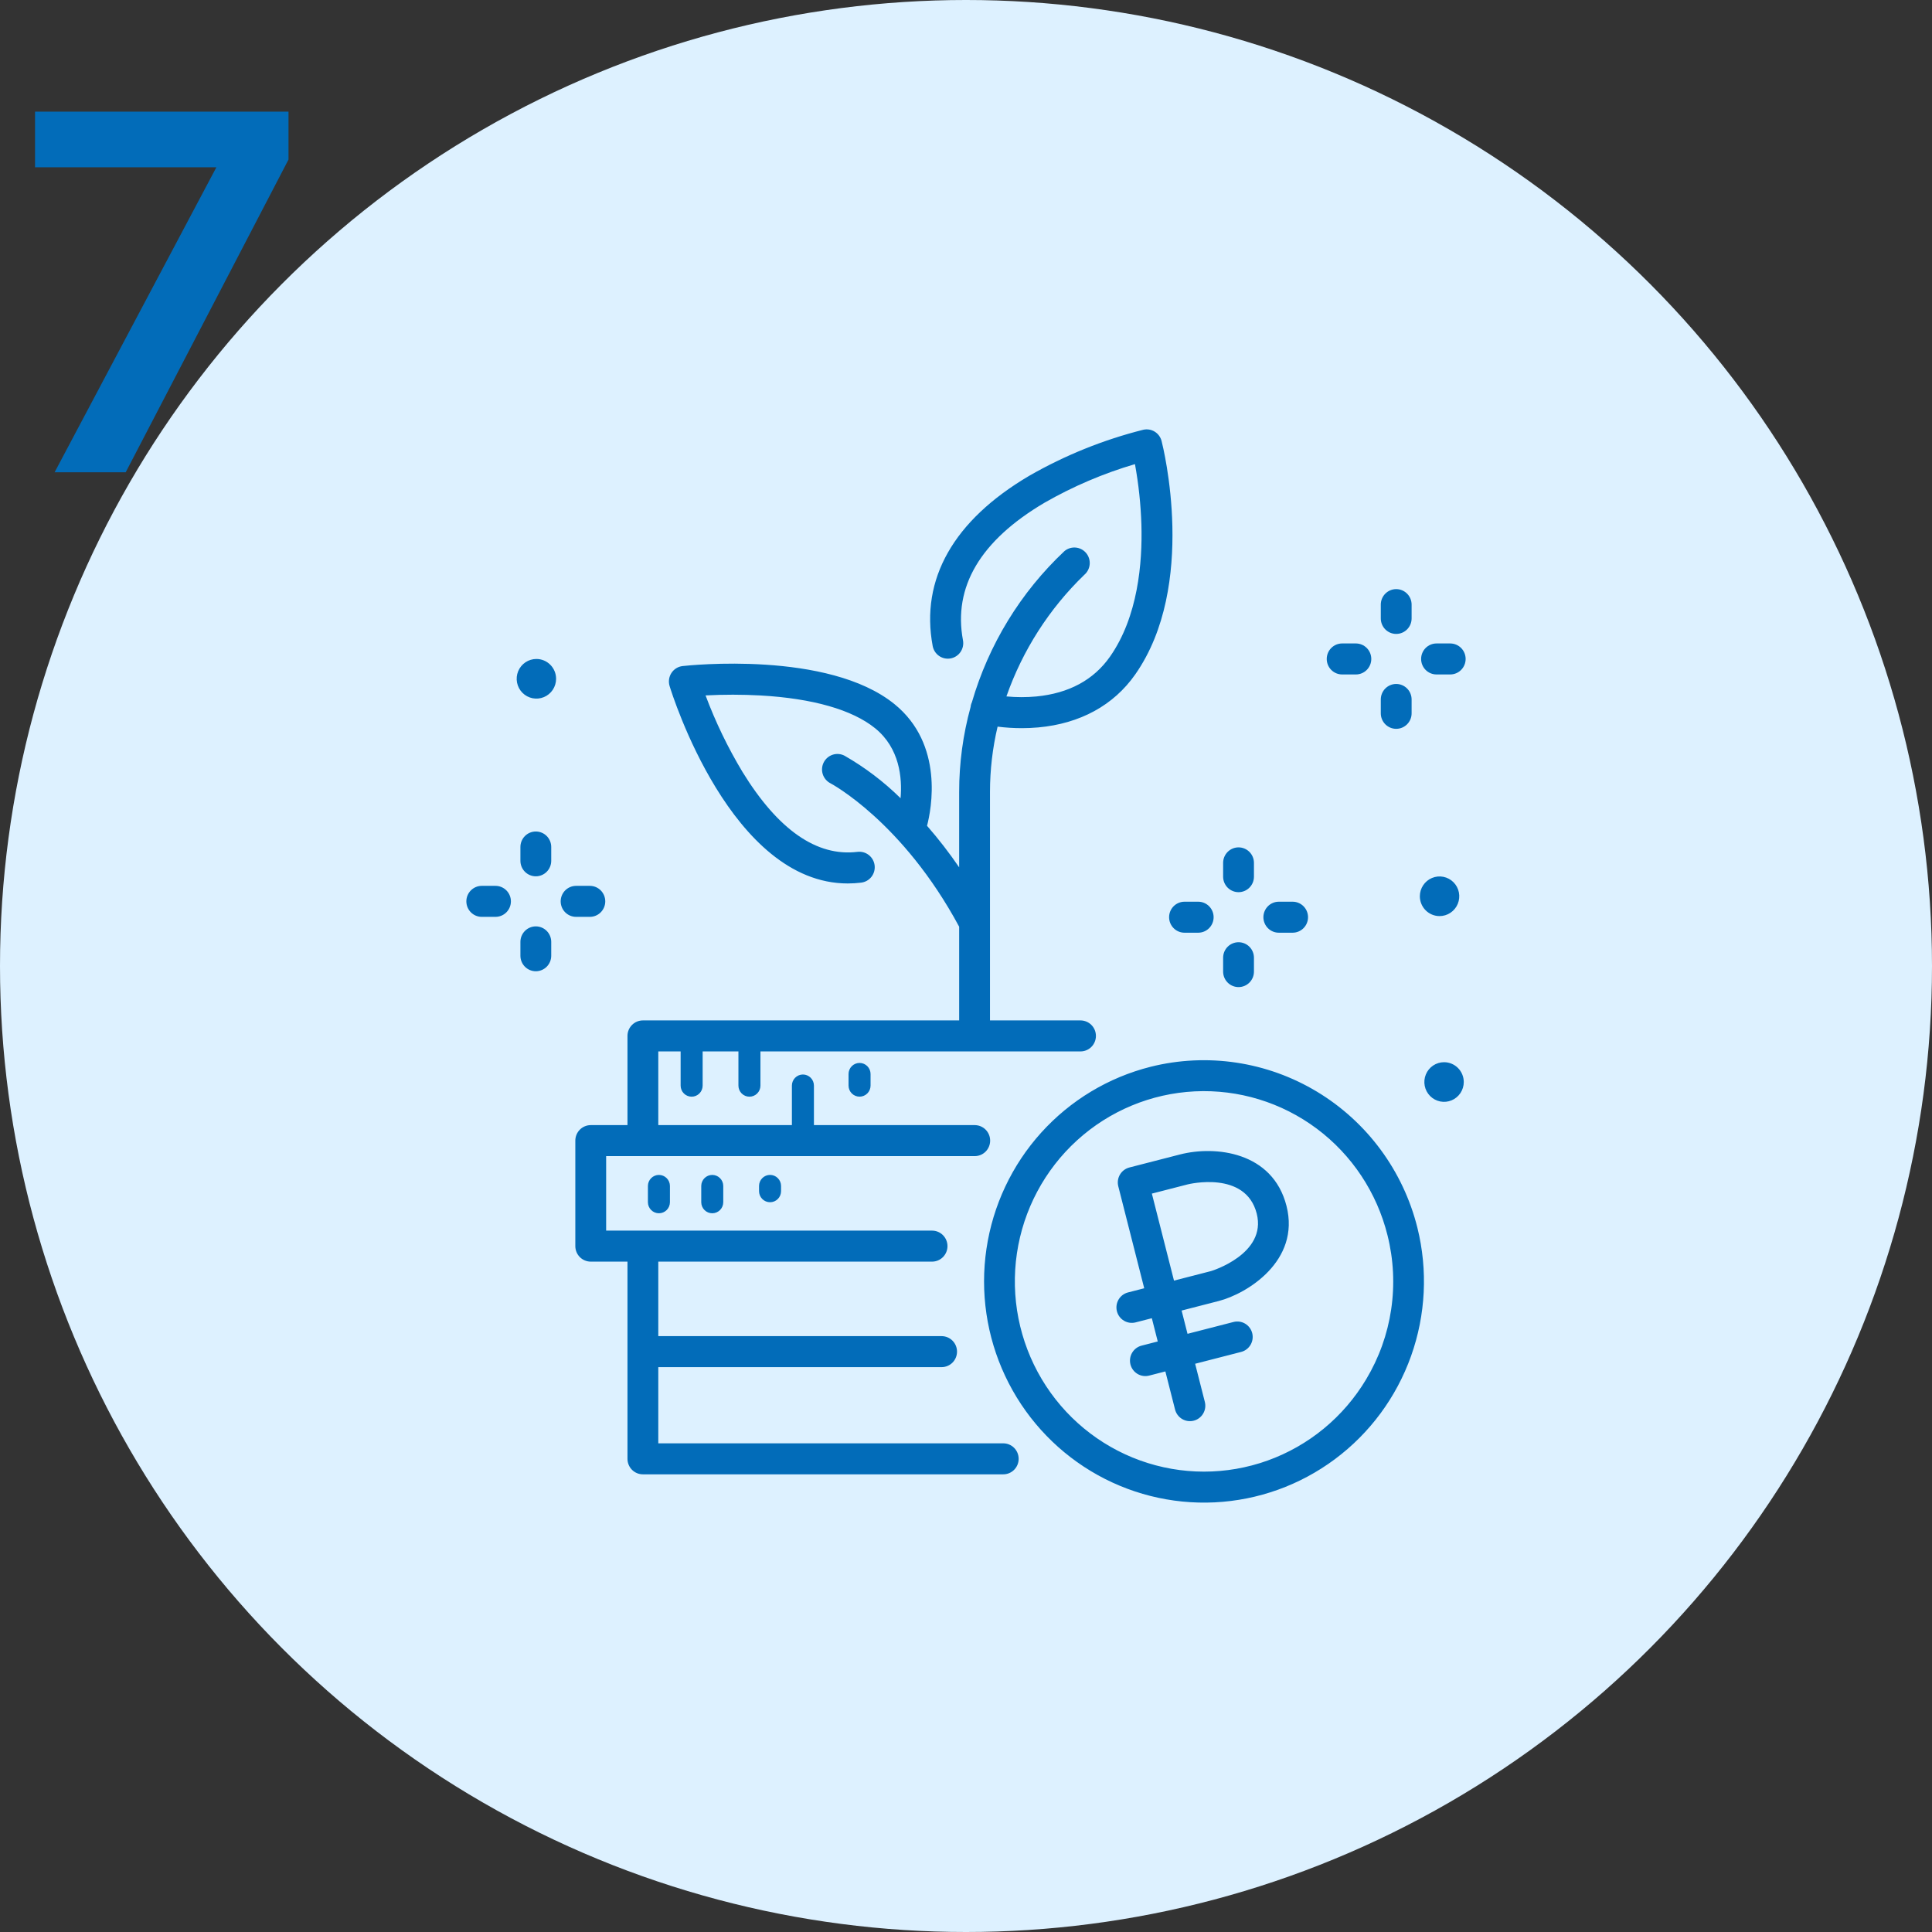 <?xml version="1.0" encoding="UTF-8"?> <svg xmlns="http://www.w3.org/2000/svg" width="360" height="360" viewBox="0 0 360 360" fill="none"><rect x="0" y="0" width="360" height="360" fill="#333333" stroke="none"/> <circle cx="180" cy="180" r="180" fill="#DDF1FF"></circle> <path fill-rule="evenodd" clip-rule="evenodd" d="M122.664 268.944H186.935C187.312 268.943 187.686 269.017 188.035 269.162C188.384 269.307 188.702 269.519 188.969 269.788C189.236 270.056 189.448 270.375 189.593 270.725C189.737 271.076 189.812 271.452 189.812 271.832C189.812 272.212 189.737 272.588 189.593 272.938C189.448 273.289 189.236 273.608 188.969 273.877C188.702 274.145 188.384 274.357 188.035 274.502C187.686 274.647 187.312 274.721 186.935 274.72H119.793C119.416 274.72 119.042 274.646 118.694 274.501C118.345 274.355 118.029 274.143 117.762 273.875C117.495 273.606 117.284 273.288 117.14 272.937C116.995 272.587 116.921 272.211 116.921 271.832V235.086H110.075C109.698 235.086 109.324 235.011 108.976 234.866C108.627 234.721 108.311 234.508 108.044 234.24C107.778 233.972 107.566 233.653 107.422 233.303C107.277 232.952 107.203 232.577 107.203 232.198V212.537C107.203 212.158 107.277 211.783 107.422 211.432C107.566 211.082 107.778 210.763 108.044 210.495C108.311 210.227 108.627 210.014 108.976 209.869C109.324 209.724 109.698 209.649 110.075 209.649H116.921V193.029C116.921 192.263 117.224 191.528 117.762 190.986C118.301 190.444 119.031 190.14 119.793 190.14H178.726V172.678C168.19 153.096 154.864 146.016 154.729 145.946C154.394 145.772 154.096 145.534 153.852 145.244C153.609 144.955 153.424 144.62 153.309 144.259C153.194 143.898 153.151 143.517 153.182 143.139C153.214 142.761 153.319 142.393 153.491 142.056C153.664 141.718 153.901 141.419 154.189 141.174C154.477 140.929 154.81 140.743 155.169 140.628C155.528 140.512 155.907 140.468 156.282 140.5C156.658 140.531 157.024 140.637 157.359 140.811C161.166 142.991 164.678 145.655 167.809 148.736C168.132 144.964 167.649 139.413 163.062 135.695C158.813 132.251 151.426 130.139 141.699 129.589C138.291 129.404 134.876 129.401 131.469 129.58C133.323 134.535 135.628 139.308 138.353 143.838C144.996 154.648 152.205 159.657 159.773 158.732C160.148 158.686 160.528 158.714 160.891 158.815C161.255 158.917 161.595 159.089 161.892 159.323C162.19 159.557 162.438 159.848 162.624 160.178C162.809 160.508 162.928 160.872 162.974 161.249C163.02 161.626 162.991 162.008 162.89 162.374C162.788 162.739 162.616 163.081 162.384 163.38C162.151 163.679 161.862 163.929 161.533 164.115C161.204 164.301 160.842 164.42 160.467 164.466C159.638 164.568 158.803 164.62 157.967 164.62C136.27 164.622 125.244 129.384 124.768 127.829C124.644 127.423 124.611 126.994 124.67 126.573C124.73 126.153 124.881 125.75 125.113 125.395C125.344 125.04 125.651 124.741 126.011 124.519C126.371 124.296 126.775 124.157 127.195 124.11C128.298 123.987 154.334 121.202 166.666 131.197C175.947 138.72 173.534 150.825 172.739 153.876C174.884 156.334 176.883 158.917 178.725 161.613V147.56C178.724 142.206 179.442 136.878 180.862 131.718C180.871 131.609 180.887 131.5 180.908 131.393C180.954 131.215 181.015 131.042 181.093 130.876C184.221 120.105 190.171 110.378 198.32 102.713C198.899 102.215 199.65 101.969 200.41 102.028C201.169 102.088 201.874 102.448 202.369 103.03C202.864 103.612 203.109 104.368 203.049 105.132C202.99 105.896 202.632 106.604 202.053 107.102C195.516 113.41 190.542 121.174 187.532 129.768C189.388 129.947 191.256 129.95 193.112 129.777C199.181 129.187 203.799 126.688 206.838 122.349C212.042 114.916 212.89 104.883 212.684 97.775C212.566 93.986 212.164 90.212 211.483 86.483C205.587 88.218 199.914 90.641 194.579 93.704C182.672 100.75 177.578 109.366 179.437 119.313C179.507 119.686 179.503 120.069 179.425 120.44C179.348 120.811 179.198 121.163 178.986 121.477C178.773 121.79 178.501 122.058 178.185 122.265C177.869 122.473 177.516 122.615 177.145 122.685C176.775 122.755 176.394 122.751 176.025 122.674C175.656 122.596 175.306 122.445 174.994 122.231C174.683 122.017 174.417 121.744 174.211 121.426C174.004 121.109 173.862 120.753 173.793 120.381C171.465 107.93 177.684 96.962 191.778 88.659C198.437 84.838 205.586 81.952 213.023 80.081C213.752 79.913 214.518 80.037 215.157 80.428C215.795 80.819 216.257 81.445 216.444 82.174C216.724 83.264 223.166 109.061 211.533 125.674C207.507 131.424 201.26 134.837 193.465 135.545C192.397 135.642 191.368 135.682 190.401 135.682C188.892 135.682 187.385 135.587 185.888 135.398C184.947 139.383 184.471 143.464 184.469 147.56V190.14H201.332C201.709 190.14 202.083 190.214 202.432 190.359C202.781 190.503 203.098 190.716 203.366 190.984C203.633 191.252 203.845 191.571 203.99 191.922C204.134 192.273 204.209 192.649 204.209 193.028C204.209 193.408 204.134 193.784 203.99 194.135C203.845 194.486 203.633 194.805 203.366 195.073C203.098 195.341 202.781 195.554 202.432 195.699C202.083 195.843 201.709 195.918 201.332 195.917H141.697V202.293C141.696 202.839 141.479 203.363 141.095 203.749C140.71 204.135 140.189 204.351 139.646 204.351C139.103 204.351 138.582 204.135 138.197 203.749C137.813 203.363 137.596 202.839 137.595 202.293V195.917H130.927V202.293C130.926 202.839 130.71 203.363 130.325 203.749C129.94 204.135 129.419 204.351 128.876 204.351C128.333 204.351 127.812 204.135 127.427 203.749C127.043 203.363 126.826 202.839 126.825 202.293V195.917H122.664V209.649H147.56V202.293C147.559 202.021 147.611 201.751 147.713 201.5C147.816 201.248 147.966 201.019 148.157 200.826C148.348 200.633 148.574 200.48 148.824 200.376C149.074 200.271 149.341 200.218 149.612 200.218C149.882 200.218 150.15 200.271 150.399 200.376C150.649 200.48 150.876 200.633 151.066 200.826C151.257 201.019 151.408 201.248 151.51 201.5C151.612 201.751 151.664 202.021 151.663 202.293V209.649H181.634C182.395 209.651 183.124 209.956 183.661 210.497C184.199 211.039 184.5 211.772 184.5 212.537C184.5 213.303 184.199 214.037 183.661 214.578C183.124 215.12 182.395 215.425 181.634 215.426H112.946V229.309H173.683C174.444 229.31 175.173 229.615 175.71 230.157C176.247 230.698 176.549 231.432 176.549 232.198C176.549 232.963 176.247 233.696 175.71 234.238C175.173 234.779 174.444 235.084 173.683 235.086H122.664V248.969H175.45C175.827 248.968 176.201 249.043 176.55 249.187C176.899 249.332 177.217 249.545 177.484 249.813C177.751 250.081 177.963 250.4 178.108 250.751C178.252 251.102 178.327 251.478 178.327 251.858C178.327 252.237 178.252 252.613 178.108 252.964C177.963 253.315 177.751 253.634 177.484 253.902C177.217 254.17 176.899 254.383 176.55 254.527C176.201 254.672 175.827 254.746 175.45 254.746H122.664V268.944ZM193.997 211.067C199.444 205.029 206.549 200.752 214.413 198.775C224.958 196.137 236.112 197.814 245.429 203.438C254.746 209.062 261.465 218.173 264.111 228.773C266.077 236.683 265.666 245.001 262.931 252.676C260.196 260.351 255.26 267.038 248.746 271.891C242.233 276.745 234.435 279.546 226.339 279.942C218.242 280.338 210.211 278.309 203.26 274.114C196.31 269.919 190.752 263.745 187.291 256.373C183.829 249 182.618 240.761 183.812 232.697C185.006 224.633 188.55 217.105 193.997 211.067ZM236.202 272.151C243.881 269.392 250.371 264.04 254.567 257.008C256.96 253.021 258.544 248.597 259.225 243.991C259.907 239.385 259.674 234.688 258.54 230.174C256.563 222.217 251.904 215.195 245.358 210.306C238.811 205.416 230.782 202.961 222.637 203.359C214.492 203.757 206.737 206.982 200.692 212.487C194.647 217.991 190.687 225.434 189.486 233.546C188.285 241.658 189.918 249.938 194.106 256.975C198.294 264.012 204.779 269.371 212.455 272.138C220.131 274.905 228.523 274.91 236.202 272.151ZM260.162 118.123C260.539 118.123 260.912 118.049 261.26 117.904C261.609 117.758 261.925 117.546 262.192 117.277C262.459 117.009 262.67 116.691 262.815 116.341C262.959 115.99 263.033 115.615 263.033 115.235V112.656C263.032 111.891 262.729 111.158 262.19 110.618C261.652 110.077 260.922 109.773 260.162 109.773C259.401 109.773 258.671 110.077 258.133 110.618C257.595 111.158 257.291 111.891 257.29 112.656V115.235C257.29 115.615 257.364 115.99 257.509 116.341C257.653 116.691 257.864 117.009 258.131 117.277C258.398 117.546 258.714 117.758 259.063 117.904C259.411 118.049 259.784 118.123 260.162 118.123ZM261.261 135.586C260.912 135.732 260.539 135.806 260.162 135.806C259.784 135.806 259.411 135.732 259.063 135.586C258.714 135.441 258.398 135.228 258.131 134.96C257.864 134.692 257.653 134.373 257.509 134.023C257.364 133.672 257.29 133.297 257.29 132.918V130.339C257.289 129.959 257.363 129.583 257.507 129.232C257.651 128.881 257.862 128.562 258.129 128.293C258.396 128.024 258.713 127.811 259.061 127.666C259.41 127.52 259.784 127.445 260.162 127.445C260.539 127.445 260.913 127.52 261.262 127.666C261.61 127.811 261.927 128.024 262.194 128.293C262.461 128.562 262.672 128.881 262.816 129.232C262.96 129.583 263.034 129.959 263.033 130.339V132.918C263.033 133.297 262.959 133.672 262.815 134.023C262.67 134.373 262.459 134.692 262.192 134.96C261.926 135.228 261.609 135.441 261.261 135.586ZM250.089 125.675H252.653C253.414 125.674 254.143 125.369 254.68 124.827C255.218 124.286 255.519 123.552 255.519 122.787C255.519 122.022 255.218 121.288 254.68 120.746C254.143 120.205 253.414 119.9 252.653 119.898H250.089C249.328 119.898 248.597 120.203 248.059 120.744C247.52 121.286 247.218 122.021 247.218 122.787C247.218 123.553 247.52 124.288 248.059 124.829C248.597 125.371 249.328 125.675 250.089 125.675ZM270.234 125.675H267.67C266.909 125.674 266.18 125.369 265.643 124.827C265.106 124.286 264.804 123.552 264.804 122.787C264.804 122.022 265.106 121.288 265.643 120.746C266.18 120.205 266.909 119.9 267.67 119.898H270.234C270.994 119.9 271.724 120.205 272.261 120.746C272.798 121.288 273.1 122.022 273.1 122.787C273.1 123.552 272.798 124.286 272.261 124.827C271.724 125.369 270.994 125.674 270.234 125.675ZM230.784 166.244C231.161 166.244 231.534 166.17 231.883 166.024C232.231 165.879 232.547 165.666 232.814 165.398C233.081 165.13 233.292 164.812 233.437 164.461C233.581 164.111 233.655 163.735 233.655 163.356V160.777C233.654 160.012 233.351 159.279 232.812 158.738C232.274 158.198 231.544 157.895 230.784 157.895C230.023 157.895 229.293 158.198 228.755 158.738C228.217 159.279 227.914 160.012 227.912 160.777V163.356C227.912 163.735 227.986 164.111 228.131 164.461C228.275 164.812 228.487 165.13 228.753 165.398C229.02 165.666 229.336 165.879 229.685 166.024C230.033 166.17 230.407 166.244 230.784 166.244ZM231.883 183.711C231.534 183.856 231.161 183.931 230.784 183.931C230.407 183.931 230.033 183.856 229.685 183.711C229.336 183.566 229.02 183.353 228.753 183.085C228.486 182.817 228.275 182.498 228.131 182.148C227.986 181.797 227.912 181.422 227.912 181.042V178.464C227.911 178.084 227.985 177.708 228.129 177.357C228.273 177.006 228.485 176.687 228.751 176.418C229.018 176.149 229.335 175.936 229.684 175.791C230.032 175.645 230.406 175.57 230.784 175.57C231.161 175.57 231.535 175.645 231.884 175.791C232.233 175.936 232.549 176.149 232.816 176.418C233.083 176.687 233.294 177.006 233.438 177.357C233.582 177.708 233.656 178.084 233.655 178.464V181.042C233.655 181.422 233.581 181.797 233.437 182.148C233.292 182.498 233.081 182.817 232.814 183.085C232.548 183.353 232.231 183.566 231.883 183.711ZM220.711 173.796H223.275C224.036 173.795 224.765 173.49 225.302 172.948C225.839 172.407 226.141 171.673 226.141 170.908C226.141 170.143 225.839 169.409 225.302 168.867C224.765 168.326 224.036 168.021 223.275 168.02H220.711C219.95 168.021 219.221 168.326 218.684 168.867C218.147 169.409 217.845 170.143 217.845 170.908C217.845 171.673 218.147 172.407 218.684 172.948C219.221 173.49 219.95 173.795 220.711 173.796ZM240.856 173.796H238.292C237.915 173.797 237.541 173.723 237.191 173.578C236.842 173.433 236.525 173.221 236.258 172.952C235.991 172.684 235.779 172.365 235.634 172.014C235.49 171.663 235.415 171.287 235.415 170.908C235.415 170.528 235.49 170.152 235.634 169.802C235.779 169.451 235.991 169.132 236.258 168.863C236.525 168.595 236.842 168.383 237.191 168.238C237.541 168.093 237.915 168.019 238.292 168.02H240.856C241.233 168.019 241.607 168.093 241.956 168.238C242.305 168.383 242.623 168.595 242.89 168.863C243.157 169.132 243.369 169.451 243.514 169.802C243.658 170.152 243.733 170.528 243.733 170.908C243.733 171.287 243.658 171.663 243.514 172.014C243.369 172.365 243.157 172.684 242.89 172.952C242.623 173.221 242.305 173.433 241.956 173.578C241.607 173.723 241.233 173.797 240.856 173.796ZM99.842 154.938C99.465 154.937 99.092 155.012 98.743 155.157C98.395 155.302 98.078 155.515 97.812 155.783C97.545 156.052 97.334 156.37 97.189 156.72C97.045 157.071 96.971 157.446 96.971 157.826V160.404C96.972 161.169 97.275 161.902 97.814 162.443C98.352 162.983 99.082 163.287 99.842 163.287C100.603 163.287 101.332 162.983 101.871 162.443C102.409 161.902 102.712 161.169 102.714 160.404V157.826C102.714 157.446 102.64 157.071 102.495 156.72C102.351 156.37 102.139 156.052 101.873 155.783C101.606 155.515 101.29 155.302 100.941 155.157C100.593 155.012 100.219 154.937 99.842 154.938ZM98.743 172.837C99.092 172.692 99.465 172.617 99.842 172.617C100.219 172.617 100.593 172.692 100.941 172.837C101.29 172.982 101.606 173.195 101.873 173.463C102.14 173.731 102.351 174.05 102.495 174.4C102.64 174.751 102.714 175.126 102.714 175.506V178.084C102.715 178.464 102.641 178.84 102.497 179.191C102.353 179.542 102.141 179.861 101.875 180.13C101.608 180.399 101.291 180.612 100.942 180.757C100.594 180.903 100.22 180.978 99.842 180.978C99.465 180.978 99.091 180.903 98.742 180.757C98.393 180.612 98.077 180.399 97.81 180.13C97.543 179.861 97.332 179.542 97.188 179.191C97.044 178.84 96.97 178.464 96.971 178.084V175.506C96.971 175.126 97.045 174.751 97.189 174.4C97.334 174.05 97.545 173.731 97.812 173.463C98.078 173.195 98.395 172.982 98.743 172.837ZM92.334 165.066H89.77C89.008 165.066 88.278 165.371 87.74 165.912C87.201 166.454 86.898 167.189 86.898 167.955C86.898 168.721 87.201 169.455 87.74 169.997C88.278 170.539 89.008 170.843 89.77 170.843H92.334C93.094 170.842 93.823 170.537 94.361 169.995C94.898 169.454 95.2 168.72 95.2 167.955C95.2 167.19 94.898 166.456 94.361 165.914C93.823 165.373 93.094 165.068 92.334 165.066ZM111.942 169.995C111.404 170.537 110.675 170.842 109.915 170.843H107.351C106.973 170.844 106.599 170.77 106.25 170.625C105.901 170.48 105.584 170.267 105.317 169.999C105.049 169.731 104.837 169.412 104.693 169.061C104.548 168.71 104.474 168.335 104.474 167.955C104.474 167.575 104.548 167.199 104.693 166.848C104.837 166.498 105.049 166.179 105.317 165.91C105.584 165.642 105.901 165.43 106.25 165.285C106.599 165.14 106.973 165.066 107.351 165.066H109.915C110.675 165.068 111.404 165.373 111.942 165.914C112.479 166.456 112.781 167.19 112.781 167.955C112.781 168.72 112.479 169.454 111.942 169.995ZM268.241 170.7C268.967 170.7 269.677 170.483 270.281 170.077C270.885 169.671 271.355 169.095 271.633 168.42C271.911 167.745 271.984 167.002 271.842 166.285C271.701 165.569 271.351 164.911 270.837 164.394C270.324 163.878 269.669 163.526 268.957 163.383C268.245 163.241 267.506 163.314 266.835 163.594C266.164 163.873 265.591 164.347 265.187 164.954C264.784 165.561 264.568 166.276 264.568 167.006C264.568 167.491 264.663 167.972 264.848 168.42C265.032 168.868 265.303 169.275 265.644 169.618C265.985 169.961 266.39 170.233 266.835 170.419C267.281 170.604 267.758 170.7 268.241 170.7ZM267.039 198.548C267.643 198.142 268.353 197.926 269.079 197.926C269.562 197.926 270.039 198.021 270.485 198.207C270.93 198.393 271.335 198.664 271.676 199.007C272.017 199.35 272.288 199.758 272.472 200.206C272.657 200.654 272.752 201.134 272.752 201.619C272.752 202.35 272.536 203.064 272.133 203.671C271.729 204.279 271.156 204.752 270.485 205.032C269.814 205.311 269.075 205.385 268.363 205.242C267.651 205.1 266.996 204.748 266.483 204.231C265.969 203.715 265.619 203.057 265.478 202.34C265.336 201.624 265.409 200.881 265.687 200.206C265.965 199.531 266.435 198.954 267.039 198.548ZM99.948 122.789C99.221 122.789 98.511 123.006 97.907 123.412C97.304 123.817 96.833 124.394 96.555 125.069C96.277 125.744 96.204 126.487 96.346 127.203C96.488 127.92 96.837 128.578 97.351 129.094C97.865 129.611 98.519 129.963 99.231 130.105C99.944 130.248 100.682 130.175 101.353 129.895C102.024 129.616 102.597 129.142 103.001 128.535C103.404 127.927 103.62 127.213 103.62 126.483C103.62 125.503 103.233 124.564 102.544 123.871C101.856 123.178 100.922 122.789 99.948 122.789ZM158.114 202.294V200.137C158.113 199.865 158.165 199.596 158.267 199.344C158.37 199.092 158.52 198.864 158.711 198.671C158.902 198.478 159.128 198.325 159.378 198.221C159.628 198.117 159.895 198.062 160.165 198.062C160.436 198.062 160.703 198.117 160.953 198.221C161.203 198.325 161.429 198.478 161.62 198.671C161.81 198.864 161.961 199.092 162.064 199.344C162.166 199.596 162.218 199.865 162.217 200.137V202.294C162.214 202.84 161.996 203.361 161.612 203.746C161.228 204.13 160.708 204.346 160.165 204.346C159.623 204.346 159.103 204.13 158.719 203.746C158.335 203.361 158.117 202.84 158.114 202.294ZM130.667 220.981V224.024C130.67 224.569 130.888 225.091 131.272 225.475C131.656 225.859 132.176 226.075 132.718 226.075C133.26 226.075 133.78 225.859 134.164 225.475C134.549 225.091 134.766 224.569 134.769 224.024V220.981C134.766 220.436 134.549 219.914 134.164 219.53C133.78 219.146 133.26 218.93 132.718 218.93C132.176 218.93 131.656 219.146 131.272 219.53C130.888 219.914 130.67 220.436 130.667 220.981ZM120.729 224.024V220.981C120.733 220.436 120.95 219.914 121.334 219.53C121.719 219.146 122.239 218.93 122.781 218.93C123.323 218.93 123.842 219.146 124.227 219.53C124.611 219.914 124.829 220.436 124.832 220.981V224.024C124.829 224.569 124.611 225.091 124.227 225.475C123.842 225.859 123.323 226.075 122.781 226.075C122.239 226.075 121.719 225.859 121.334 225.475C120.95 225.091 120.733 224.569 120.729 224.024ZM141.437 220.984V221.95C141.436 222.222 141.489 222.491 141.591 222.741C141.694 222.992 141.845 223.22 142.036 223.412C142.226 223.604 142.453 223.757 142.702 223.861C142.951 223.964 143.218 224.018 143.488 224.018C143.757 224.018 144.024 223.964 144.274 223.861C144.523 223.757 144.749 223.604 144.94 223.412C145.13 223.22 145.281 222.992 145.384 222.741C145.487 222.491 145.539 222.222 145.539 221.95V220.984C145.538 220.438 145.321 219.914 144.936 219.528C144.552 219.143 144.031 218.926 143.488 218.926C142.944 218.926 142.423 219.143 142.039 219.528C141.654 219.914 141.438 220.438 141.437 220.984ZM210.682 217.483L219.879 215.116C226.445 213.427 237.148 214.589 239.722 224.713C242.331 234.968 232.337 241.074 227.088 242.424L220.176 244.203L221.278 248.537L229.852 246.331C230.587 246.143 231.366 246.257 232.019 246.646C232.671 247.036 233.143 247.67 233.331 248.409C233.519 249.148 233.407 249.932 233.021 250.589C232.635 251.245 232.006 251.721 231.271 251.911L222.697 254.117L224.503 261.22C224.596 261.586 224.617 261.967 224.564 262.342C224.51 262.716 224.384 263.076 224.192 263.401C224.001 263.727 223.747 264.011 223.446 264.238C223.145 264.465 222.803 264.63 222.439 264.723C222.074 264.817 221.695 264.838 221.323 264.784C220.951 264.73 220.593 264.604 220.269 264.411C219.946 264.218 219.663 263.963 219.438 263.66C219.212 263.357 219.048 263.013 218.955 262.647L217.149 255.545L214.123 256.323C213.388 256.511 212.609 256.398 211.956 256.008C211.304 255.619 210.832 254.985 210.644 254.246C210.456 253.507 210.568 252.723 210.954 252.066C211.34 251.409 211.969 250.933 212.704 250.743L215.73 249.964L214.628 245.63L211.602 246.409C210.866 246.598 210.086 246.485 209.433 246.095C208.78 245.706 208.308 245.072 208.12 244.332C207.931 243.592 208.043 242.808 208.43 242.151C208.817 241.494 209.447 241.018 210.182 240.829L213.209 240.05L208.376 221.049C208.188 220.311 208.299 219.528 208.684 218.872C209.069 218.216 209.697 217.74 210.43 217.548L210.682 217.483ZM218.756 238.623L225.669 236.844C225.774 236.817 236.088 233.663 234.174 226.14C232.108 218.015 221.406 220.668 221.298 220.696L214.633 222.411L218.756 238.623Z" fill="#026CB9"></path> <path d="M10.175 88.001L40.319 31.169H6.527V20.801H53.759V29.729L23.423 88.001H10.175Z" fill="#026CB9"></path> </svg> 